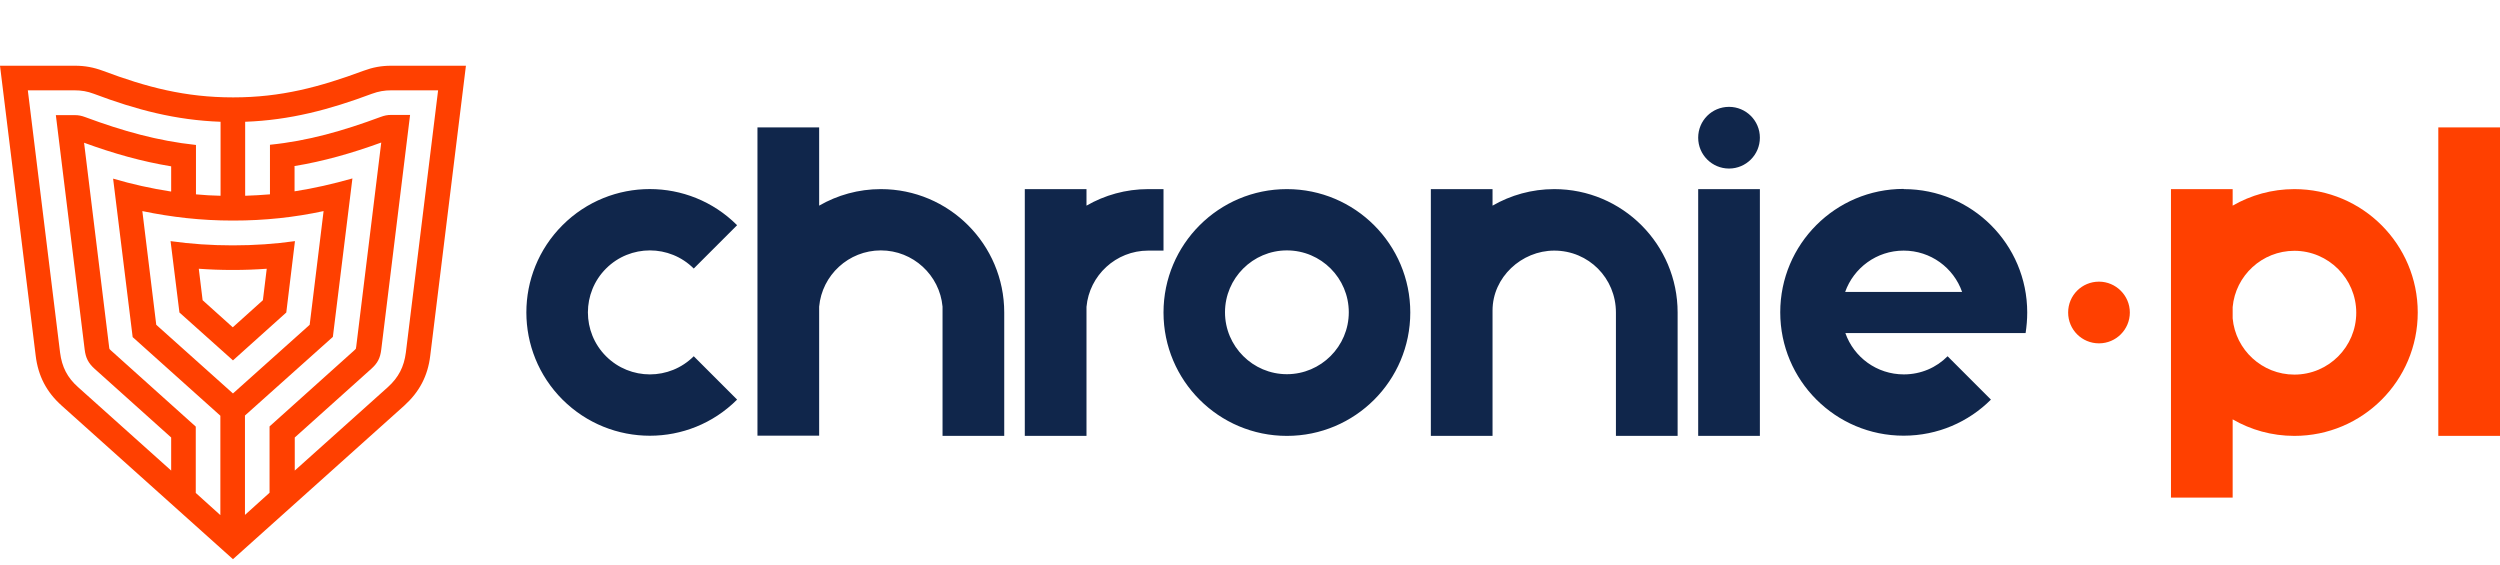 <svg width="124" height="28" viewBox="0 0 124 28" fill="none" xmlns="http://www.w3.org/2000/svg">
<g clip-path="url(#clip0_272_666)">
<path fill-rule="evenodd" clip-rule="evenodd" d="M110.74 15.22V15.79C110.88 17.35 112.2 18.58 113.8 18.58C115.5 18.58 116.87 17.2 116.87 15.51C116.87 13.82 115.49 12.44 113.8 12.44C112.2 12.44 110.88 13.67 110.74 15.23M124 21.62H120.94V6.32H124V21.62ZM110.74 10.2C111.64 9.68 112.69 9.38 113.8 9.38C117.18 9.38 119.92 12.12 119.92 15.5C119.92 18.88 117.18 21.62 113.8 21.62C112.68 21.62 111.64 21.32 110.74 20.8V24.68H107.68V9.38H110.74V10.2Z" fill="#FF4000"/>
<path fill-rule="evenodd" clip-rule="evenodd" d="M91.52 14.48H97.32C96.9 13.28 95.76 12.43 94.42 12.43C93.08 12.43 91.94 13.29 91.52 14.48ZM94.43 9.38C97.81 9.38 100.55 12.12 100.55 15.5C100.55 15.85 100.52 16.19 100.47 16.52H91.53C91.95 17.72 93.09 18.57 94.43 18.57C95.28 18.57 96.05 18.23 96.6 17.67L98.75 19.82C97.64 20.93 96.11 21.61 94.42 21.61C91.04 21.61 88.3 18.87 88.3 15.49C88.3 12.11 91.04 9.37 94.42 9.37L94.43 9.38ZM53.89 10.2C54.79 9.68 55.84 9.38 56.95 9.38H57.71V12.43H56.95C55.35 12.43 54.03 13.66 53.89 15.22V21.62H50.83V9.38H53.89V10.2ZM63.83 12.42C65.53 12.42 66.9 13.8 66.9 15.49C66.9 17.18 65.52 18.56 63.83 18.56C62.14 18.56 60.76 17.18 60.76 15.49C60.76 13.8 62.14 12.42 63.83 12.42ZM63.83 9.38C67.21 9.38 69.95 12.12 69.95 15.5C69.95 18.88 67.21 21.62 63.83 21.62C60.45 21.62 57.71 18.88 57.71 15.5C57.71 12.12 60.45 9.38 63.83 9.38ZM85.76 5.3C86.6 5.3 87.29 5.98 87.29 6.83C87.29 7.68 86.6 8.36 85.76 8.36C84.92 8.36 84.23 7.68 84.23 6.83C84.23 5.98 84.91 5.3 85.76 5.3ZM87.29 21.62H84.23V9.38H87.29V21.62ZM27.9 11.17C30.29 8.78 34.17 8.78 36.56 11.17L34.41 13.32C33.21 12.12 31.26 12.12 30.06 13.32C28.86 14.52 28.86 16.47 30.06 17.67C31.26 18.87 33.21 18.87 34.41 17.67L36.56 19.82C34.17 22.21 30.3 22.21 27.9 19.82C25.51 17.43 25.51 13.56 27.9 11.17ZM80.15 15.5C80.15 13.8 78.8 12.43 77.09 12.43C75.47 12.43 74.03 13.75 74.03 15.4V21.62H70.97V9.38H74.03V10.2C74.93 9.68 75.98 9.38 77.09 9.38C80.47 9.38 83.21 12.12 83.21 15.5V21.62H80.15V15.5ZM49.81 15.5V21.62H46.75V15.21C46.61 13.65 45.29 12.42 43.69 12.42C42.09 12.42 40.77 13.65 40.63 15.21V21.61H37.57V6.32H40.63V10.2C41.53 9.68 42.58 9.38 43.69 9.38C47.07 9.38 49.81 12.12 49.81 15.5Z" fill="#10264B"/>
<path fill-rule="evenodd" clip-rule="evenodd" d="M104.11 13.97C104.95 13.97 105.64 14.66 105.64 15.5C105.64 16.34 104.96 17.03 104.11 17.03C103.26 17.03 102.58 16.35 102.58 15.5C102.58 14.65 103.26 13.97 104.11 13.97Z" fill="#FF4000"/>
<path fill-rule="evenodd" clip-rule="evenodd" d="M11.55 19.52L15.36 16.11L16.05 10.47C14.61 10.78 13.14 10.94 11.57 10.94H11.54C9.97 10.94 8.5 10.77 7.06 10.47L7.75 16.11L11.56 19.52M11.55 16.23L13.04 14.89L13.23 13.33C12.68 13.37 12.13 13.39 11.56 13.39H11.53C10.96 13.39 10.41 13.37 9.86 13.33L10.05 14.89L11.54 16.23H11.55ZM11.55 17.88L14.2 15.5L14.63 11.96C13.64 12.1 12.62 12.17 11.56 12.17H11.53C10.47 12.17 9.45 12.1 8.46 11.96L8.9 15.5L11.55 17.87V17.88ZM13.39 9.64V7.18C15.28 6.99 17.02 6.49 18.88 5.8C19.07 5.73 19.21 5.7 19.41 5.7H20.34L18.91 17.34C18.86 17.76 18.73 18.01 18.42 18.29L14.62 21.7V23.34L19.24 19.2C19.77 18.72 20.04 18.19 20.13 17.49L21.73 4.48H19.41C19.07 4.48 18.78 4.53 18.45 4.65C16.34 5.44 14.38 5.96 12.16 6.04V9.71C12.58 9.7 12.98 9.67 13.38 9.64H13.39ZM14.61 8.25V9.49C15.58 9.34 16.53 9.12 17.48 8.85L16.51 16.71L12.15 20.61V25.54L13.37 24.44V21.15L17.58 17.37C17.58 17.37 17.63 17.32 17.65 17.3C17.66 17.27 17.67 17.21 17.67 17.18L18.91 7.07C17.45 7.6 16.05 8 14.59 8.24L14.61 8.25ZM8.49 9.49V8.25C7.03 8.01 5.62 7.61 4.17 7.08L5.41 17.19C5.41 17.19 5.42 17.28 5.43 17.31C5.45 17.33 5.48 17.36 5.5 17.38L9.71 21.16V24.45L10.93 25.55V20.62L6.58 16.72L5.61 8.86C6.56 9.14 7.51 9.35 8.48 9.5L8.49 9.49ZM9.72 8.41V9.64C10.12 9.68 10.53 9.7 10.94 9.71V6.04C8.72 5.96 6.77 5.45 4.65 4.65C4.33 4.53 4.04 4.48 3.69 4.48H1.38L2.98 17.49C3.07 18.2 3.34 18.73 3.87 19.2L8.49 23.34V21.7L4.69 18.29C4.38 18.01 4.25 17.75 4.2 17.34L2.77 5.71H3.7C3.9 5.71 4.04 5.74 4.23 5.81C6.09 6.5 7.83 6.99 9.72 7.19V8.42V8.41ZM11.55 27.74L20.05 20.12C20.8 19.44 21.22 18.65 21.34 17.64L23.11 3.26H19.41C18.91 3.26 18.49 3.34 18.03 3.51C15.85 4.32 13.93 4.83 11.58 4.83H11.55C9.2 4.83 7.28 4.33 5.1 3.51C4.64 3.34 4.21 3.26 3.72 3.26H0L1.77 17.64C1.89 18.64 2.3 19.44 3.06 20.12L11.56 27.74H11.55Z" fill="#FF4000"/>
</g>
<defs>
<clipPath id="clip0_272_666">
<rect width="124" height="24.48" fill="white" transform="translate(0 3.26)"/>
</clipPath>
</defs>
</svg>
